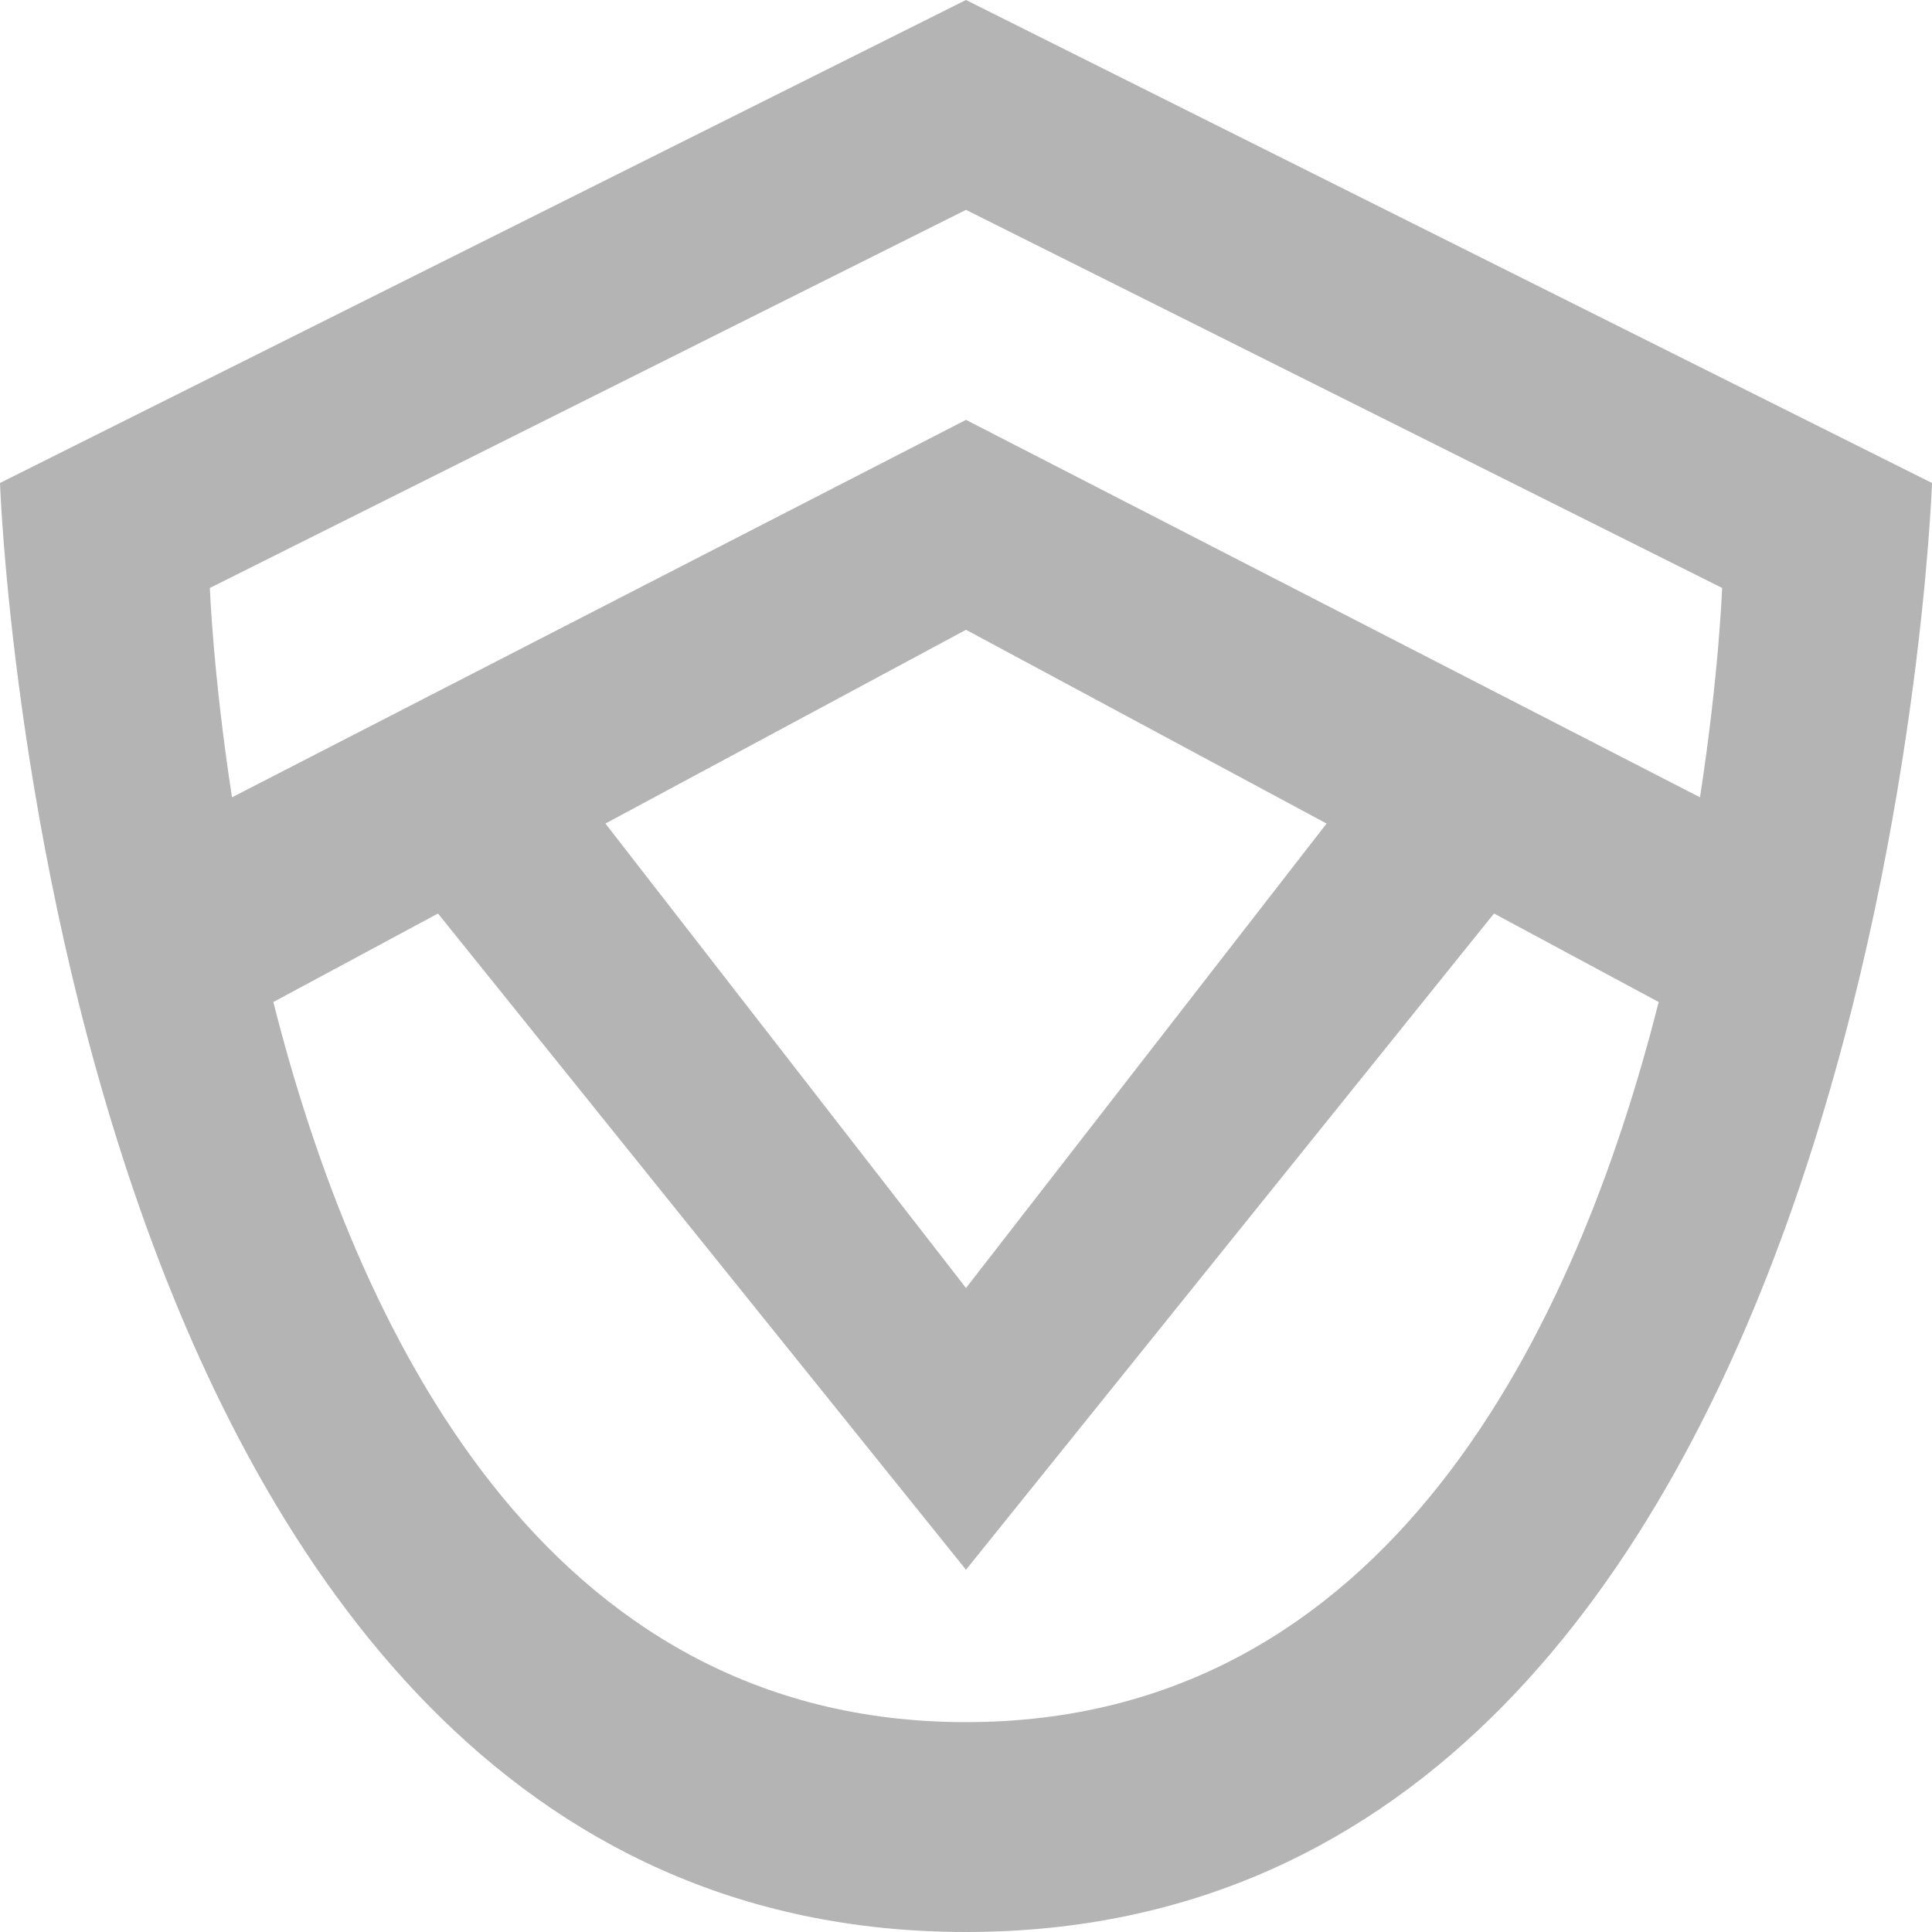 <svg xmlns="http://www.w3.org/2000/svg" width="120mm" height="120mm" viewBox="0 0 120 120"><path fill="#b4b4b4" d="M60 0 0 30s3.11 90 60 90 60-90 60-90zm0 13.035 46.965 23.483s-.19 5.314-1.375 13.005L60 26.078 14.41 49.523c-1.184-7.69-1.375-13.005-1.375-13.005zm0 26.082 22.396 12.035L60 80 37.604 51.152zM27.205 56.74 60 97.5l32.795-40.76 10.228 5.498C97.925 82.365 86.316 106.965 60 106.965c-26.316 0-37.925-24.6-43.023-44.727z"/></svg>